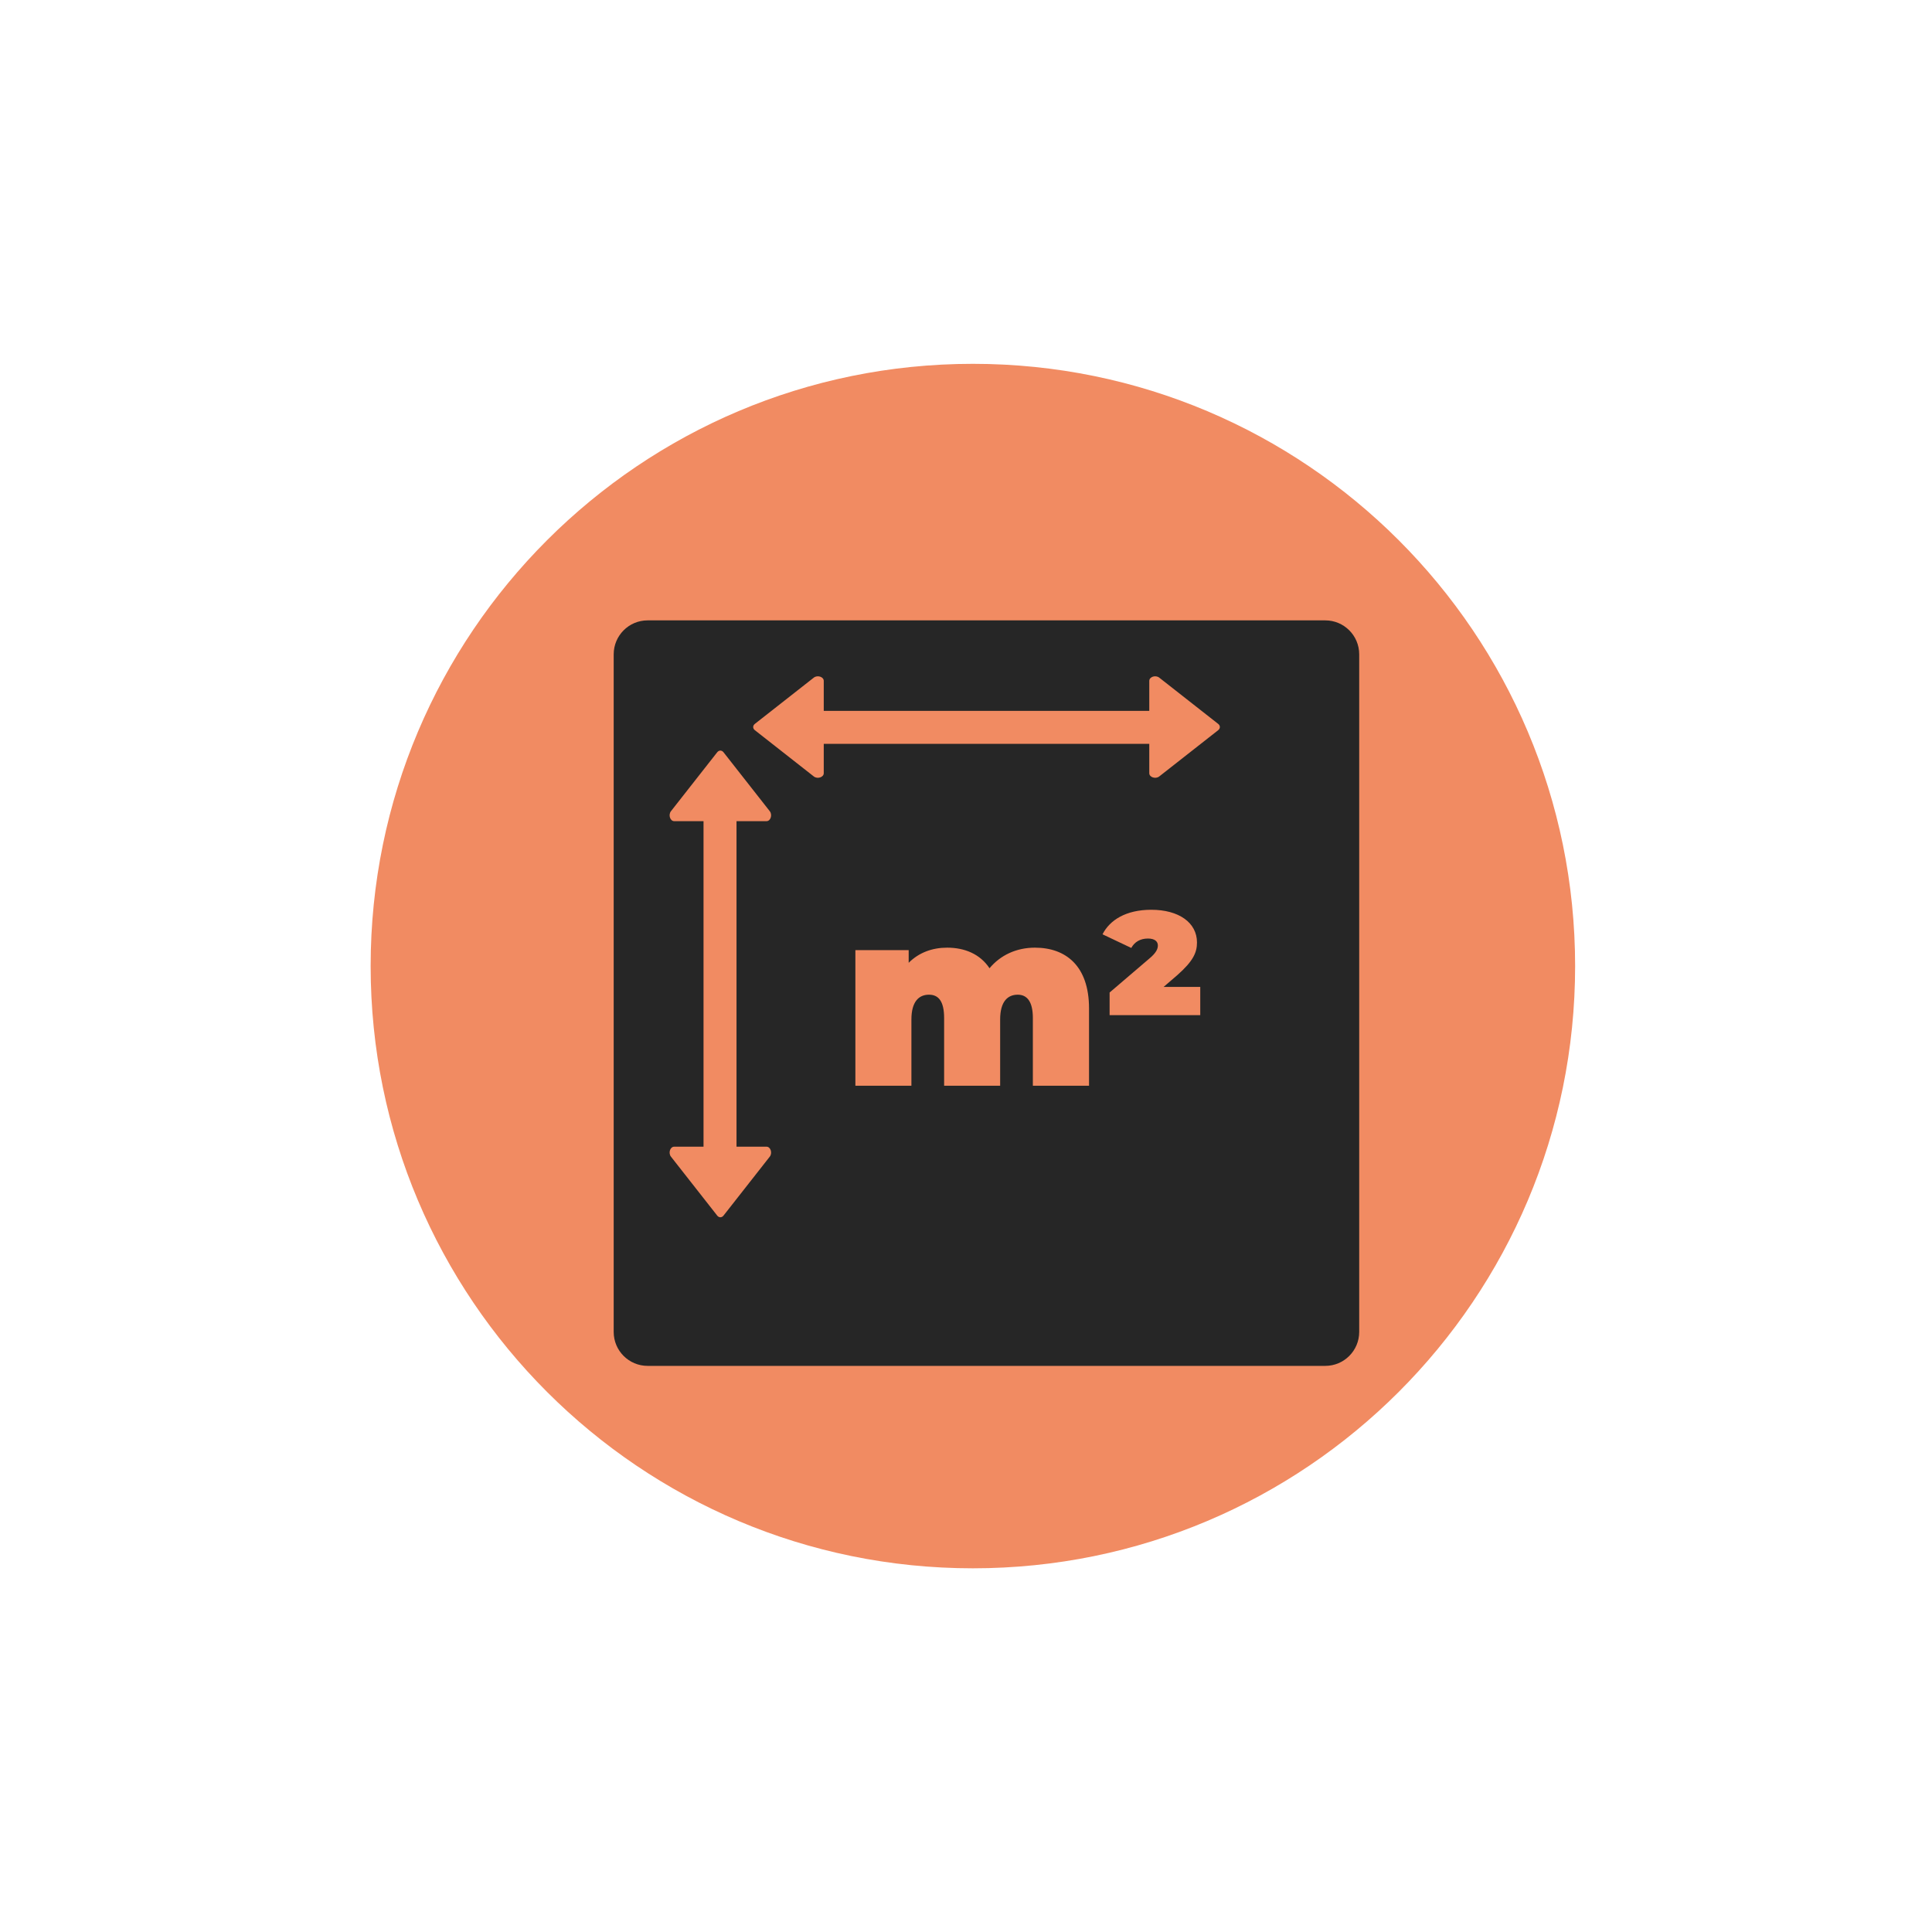 <svg xmlns="http://www.w3.org/2000/svg" id="Ebene_1" data-name="Ebene 1" viewBox="0 0 141.73 141.73"><defs><style>      .cls-1 {        fill: none;      }      .cls-1, .cls-2, .cls-3 {        stroke-width: 0px;      }      .cls-2 {        fill: #262626;      }      .cls-3 {        fill: #f18b62;      }    </style></defs><rect class="cls-1" width="141.73" height="141.73"></rect><path class="cls-3" d="M71.37,115.05c24.4,0,44.18-19.78,44.18-44.18s-19.78-44.18-44.18-44.18-44.18,19.78-44.18,44.18,19.78,44.18,44.18,44.18"></path><path class="cls-2" d="M97.22,45.51h-49.71c-1.38,0-2.49,1.12-2.49,2.49v49.71c0,1.38,1.12,2.49,2.49,2.49h49.71c1.38,0,2.49-1.12,2.49-2.49v-49.71c0-1.38-1.12-2.49-2.49-2.49ZM56.23,84.12c.3,0,.45.46.24.73l-3.39,4.32c-.13.17-.34.17-.47,0l-3.39-4.32c-.21-.27-.06-.73.24-.73h2.15v-23.88h-2.15c-.3,0-.45-.46-.24-.73l3.39-4.32c.13-.17.34-.17.47,0l3.39,4.32c.21.27.06.73-.24.73h-2.2v23.88h2.2ZM79.88,79.65h-4.11v-4.97c0-1.24-.45-1.71-1.11-1.71-.73,0-1.29.49-1.29,1.82v4.86h-4.11v-4.97c0-1.24-.42-1.71-1.11-1.71-.73,0-1.29.49-1.29,1.82v4.86h-4.11v-9.95h3.91v.93c.75-.75,1.73-1.11,2.82-1.11,1.29,0,2.42.47,3.11,1.51.8-.96,1.97-1.51,3.33-1.51,2.26,0,3.97,1.33,3.97,4.46v5.68ZM88.06,74.47h-6.66v-1.66l2.89-2.47c.55-.45.65-.75.65-.98,0-.29-.22-.51-.73-.51-.56,0-.98.25-1.22.69l-2.11-1c.53-1.04,1.71-1.8,3.58-1.8,2,0,3.35.93,3.35,2.4,0,.73-.27,1.36-1.45,2.4l-1,.86h2.69v2.07ZM89.36,53.57l-4.32,3.39c-.27.21-.73.06-.73-.24v-2.15h-23.88v2.15c0,.3-.46.45-.73.24l-4.32-3.39c-.17-.13-.17-.34,0-.47l4.32-3.39c.27-.21.73-.06.73.24v2.2h23.88v-2.2c0-.3.46-.45.73-.24l4.32,3.39c.17.13.17.34,0,.47Z"></path></svg>